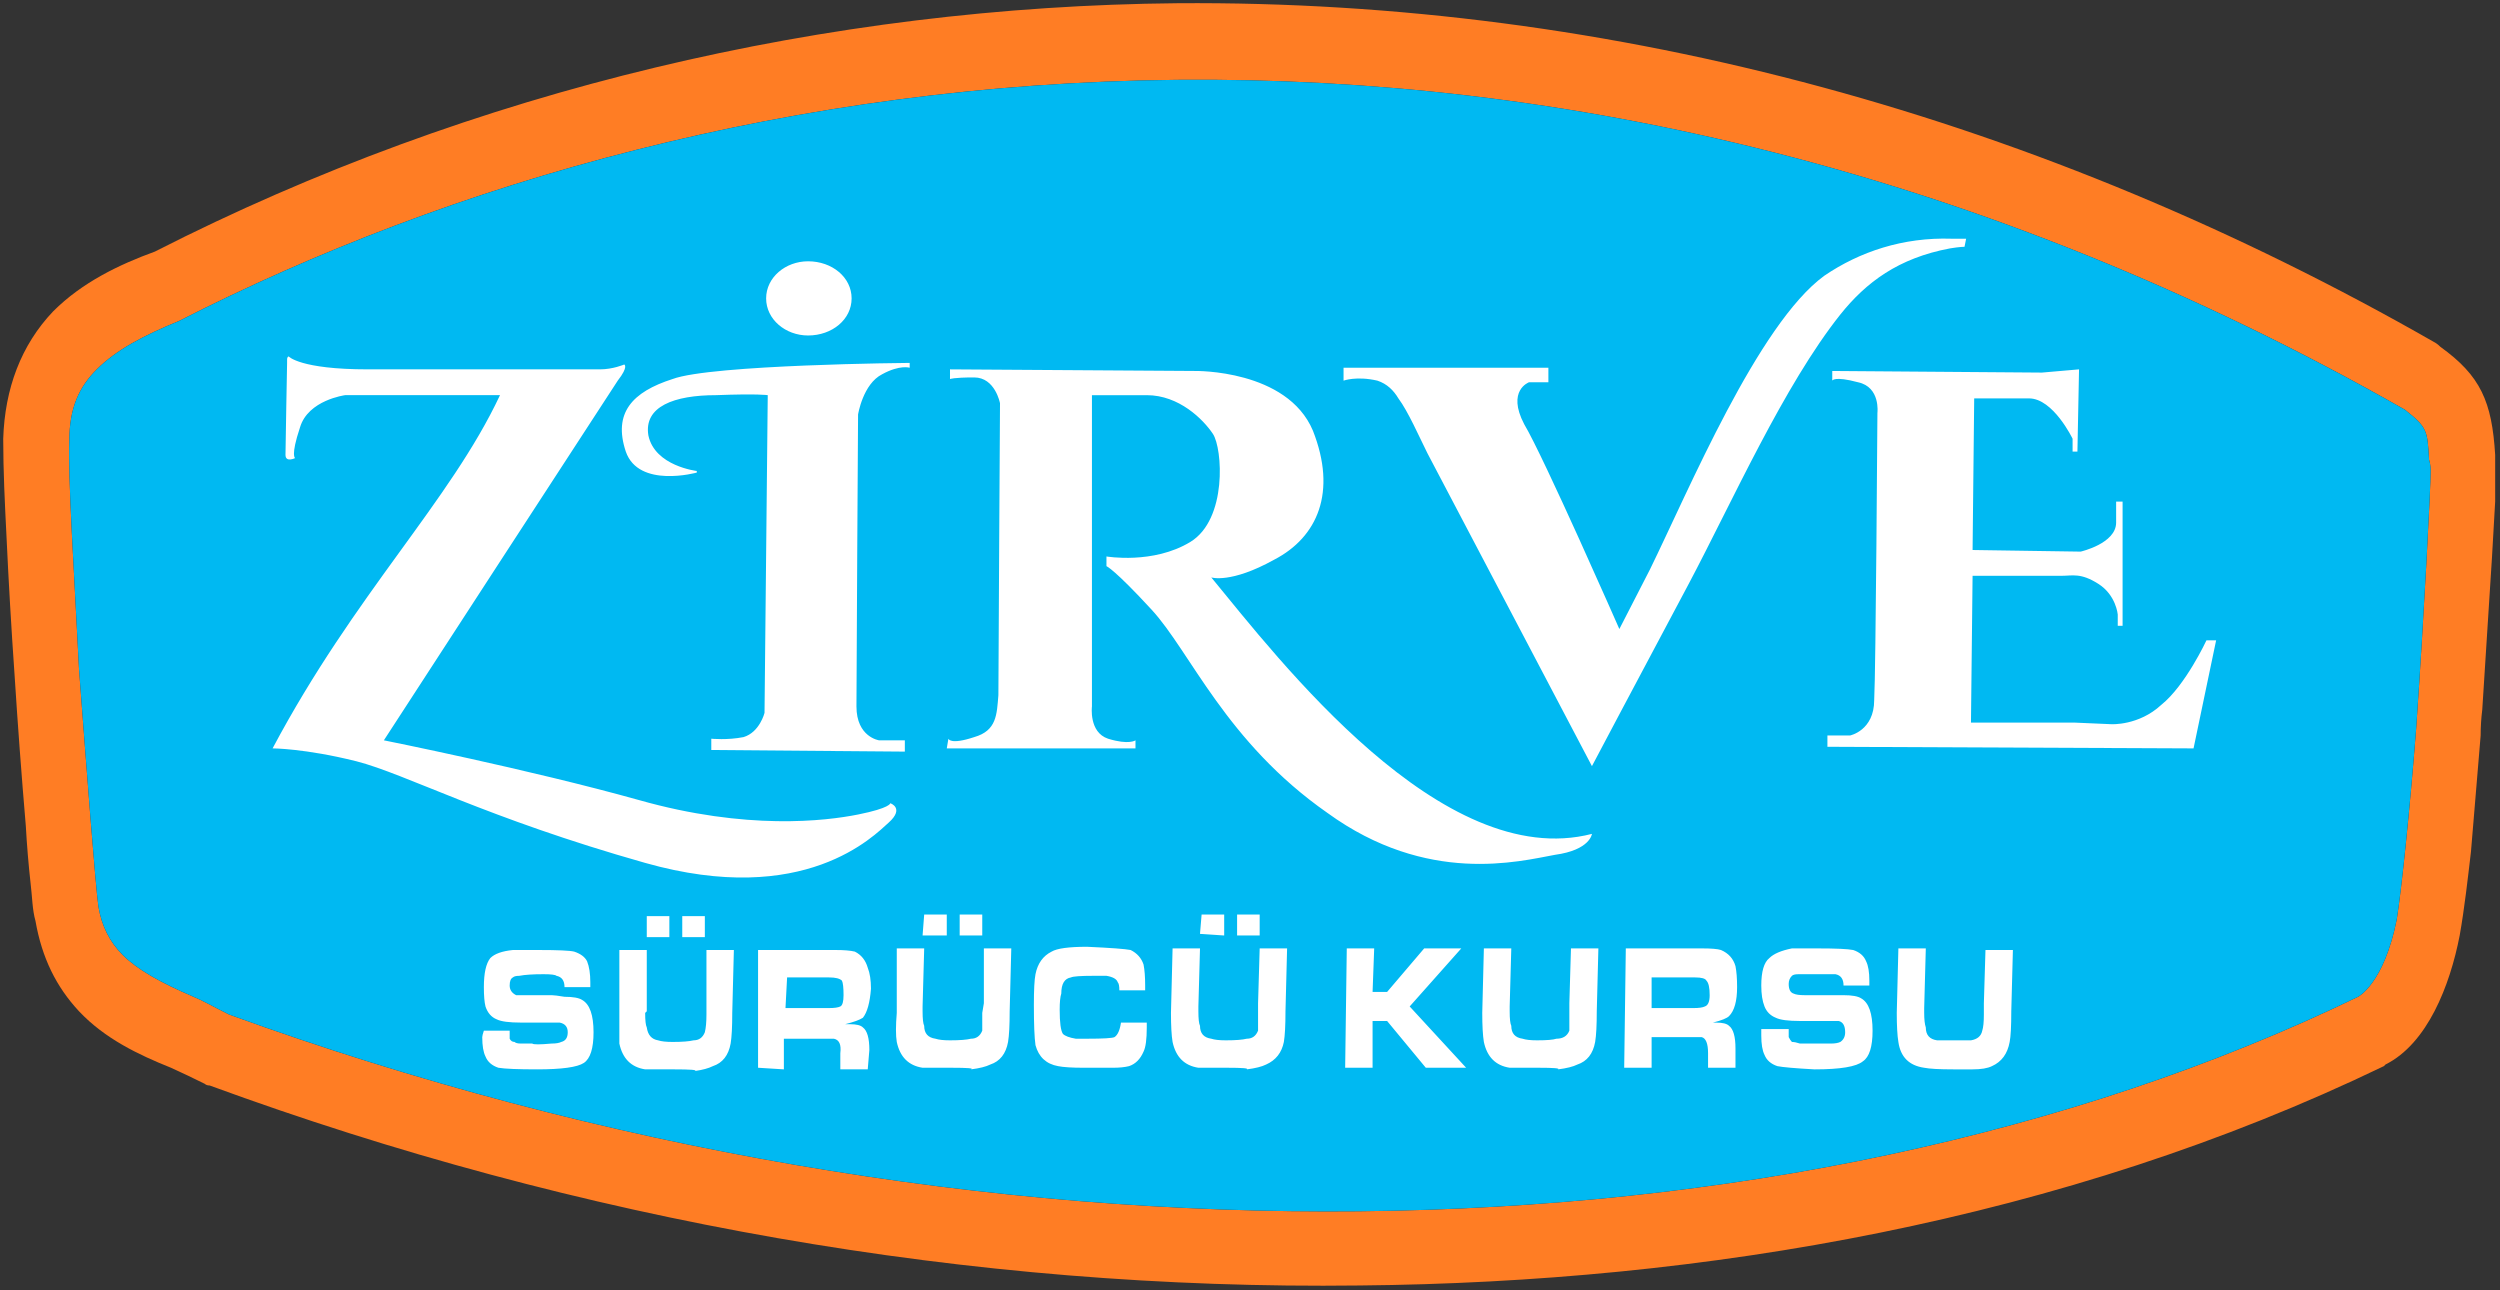 <svg version="1.2" xmlns="http://www.w3.org/2000/svg" viewBox="0 0 155 80" width="155" height="80">
	<rect x="0" y="0" width="155" height="80" fill="#333333" stroke="none"/>
	<title>zirve-pdf</title>
	<defs>
		<clipPath clipPathUnits="userSpaceOnUse" id="cp1">
			<path d="m0 0h155v80h-155z"/>
		</clipPath>
	</defs>
	<style>
		.s0 { fill: #ff7d24 } 
		.s1 { fill: #00b9f2 } 
		.s2 { fill: #ffffff } 
	</style>
	<g id="Page 1" clip-path="url(#cp1)">
		<path id="Path 1" fill-rule="evenodd" class="s0" d="m147.8 66.1c-19.9 9.6-42.2 13.4-63.5 13.6-24.1 0.3-48.4-4-71.3-12.4q-0.2 0-0.3-0.1-1-0.5-2.1-1c-2-0.8-4.1-1.8-5.7-3.5-1.4-1.5-2.3-3.3-2.7-5.6-0.2-0.7-0.2-1.5-0.3-2.3q-0.2-1.8-0.3-3.6-0.4-4.7-0.7-9.4-0.3-4.3-0.5-8.6c-0.1-2-0.2-4-0.2-6 0.1-3.1 1.1-5.8 3.1-7.9 1.8-1.8 4.1-2.9 6.3-3.7 19.8-10.1 41.8-15.2 63.4-15.4 27.1-0.2 53.6 7.1 77.9 21q0.2 0.1 0.4 0.3c2.5 1.8 3.2 3.4 3.4 6.7q0 0.4 0 0.7c0 0.7 0 1.5 0 2.2q-0.1 1.7-0.2 3.5-0.3 4.7-0.6 9.4-0.1 0.8-0.1 1.6-0.3 3.6-0.6 7.2c-0.2 1.7-0.4 3.5-0.7 5.2-0.6 3.1-2 6.7-4.6 8q-0.1 0.1-0.1 0.1zm-136.7-46.2c-2.2 0.9-3.9 1.8-5.1 3-1.1 1.1-1.7 2.4-1.7 4.4-0.1 2.2 0.3 8.2 0.6 14.2 0.5 6.6 1 13.2 1.2 14.7 0.2 1.2 0.7 2.2 1.5 3 0.9 0.9 2.3 1.7 4.4 2.6 0.5 0.2 1.2 0.6 2.2 1.1 46.3 16.8 96.5 16.1 132-1.1 0 0 1.6-0.8 2.4-4.8 0.3-1.9 0.8-6.7 1.2-11.8 0.5-7.2 0.9-15 0.9-16 0-0.1 0-0.4-0.1-0.7-0.1-1.8-0.1-2-1.5-3.1-52.7-30-104.3-22.7-138-5.5z"/>
		<path id="Path 2" class="s1" d="m149.1 25.4c1.4 1.1 1.4 1.3 1.5 3.1 0.1 0.3 0.1 0.6 0.1 0.7 0 1-0.4 8.8-0.9 16-0.4 5.1-0.9 9.9-1.2 11.8-0.8 4-2.4 4.8-2.4 4.8-35.5 17.2-85.7 17.9-132 1.1-1-0.5-1.7-0.9-2.2-1.1-2.1-0.9-3.5-1.7-4.4-2.6-0.8-0.8-1.3-1.8-1.5-3-0.2-1.5-0.7-8.1-1.2-14.7-0.3-6-0.7-12-0.6-14.2 0-2 0.6-3.3 1.7-4.4 1.2-1.2 2.9-2.1 5.1-3 33.7-17.2 85.3-24.5 138 5.5z"/>
		<path id="Path 3" fill-rule="evenodd" class="s2" d="m17.9 22.1c0 0 0.7 0.8 4.9 0.8 4.2 0 7.9 0 7.9 0 0 0 5.7 0 6.5 0 0.8 0 1.5-0.3 1.5-0.3 0 0 0.3 0.1-0.4 1-0.6 0.9-14.5 22.3-14.5 22.3 0 0 9 1.8 15.8 3.7 6.7 1.9 11.6 1.3 13.6 0.9 2-0.4 2-0.7 2-0.7 0 0 0.9 0.3-0.1 1.2-0.9 0.8-5.2 5.3-15.1 2.5-9.9-2.8-14.8-5.5-17.9-6.3-3.2-0.8-5.2-0.8-5.2-0.8 5.1-9.6 11-15.3 14.1-21.9h-9.6c0 0-2.3 0.3-2.8 2-0.6 1.8-0.3 1.9-0.3 1.9 0 0-0.6 0.3-0.6-0.2 0-0.4 0.1-5.7 0.1-5.7 0 0 0-0.1 0-0.2 0-0.2 0.1-0.2 0.1-0.2zm25.3 7.2c0 0-3.6 1-4.4-1.3-0.8-2.4 0.4-3.7 2.9-4.5 2.4-0.9 14.7-1 14.7-1v0.3c0 0-0.6-0.2-1.7 0.4-1.2 0.6-1.5 2.5-1.5 2.5 0 0-0.1 16.1-0.1 18.1 0 1.9 1.4 2.1 1.4 2.1h1.6v0.7l-12-0.1v-0.7c0 0 1 0.1 2-0.1 1-0.3 1.3-1.5 1.3-1.5l0.2-19.7c0 0-0.6-0.1-3.2 0-2.6 0-4.5 0.7-4.2 2.5 0.4 1.9 3 2.2 3 2.2zm15.7-5.8v-0.6l15.2 0.1c0 0 5.7-0.1 7.3 3.7 1.5 3.8 0.3 6.6-2.4 8-2.7 1.5-3.9 1.1-3.9 1.1 4.2 5.1 14.3 18.3 23.6 15.9 0 0-0.1 1-2.3 1.3-2.2 0.4-7.9 1.9-14.1-2.6-6.3-4.4-8.5-10-10.9-12.6-2.3-2.5-2.8-2.7-2.8-2.7v-0.6c0 0 2.9 0.5 5.2-0.9 2.3-1.4 2-5.8 1.4-6.7-0.6-0.9-2.1-2.4-4.1-2.4-2 0-3.4 0-3.4 0v19.3c0 0-0.2 1.6 1 2 1.3 0.4 1.7 0.1 1.7 0.1v0.5h-11.7l0.1-0.6c0 0 0.1 0.4 1.6-0.1 1.4-0.4 1.4-1.4 1.5-2.6 0-1.2 0.1-18.1 0.1-18.1 0 0-0.3-1.6-1.6-1.6-1.3 0-1.5 0.1-1.5 0.1zm24.4 0.1v-0.8h12.7v0.9h-1.2c0 0-1.4 0.5-0.3 2.6 1.2 2 5.9 12.7 5.9 12.7l1.9-3.7c2.4-4.9 6.7-15.2 10.8-18.2 2.2-1.5 4.9-2.4 7.9-2.3 0.6 0 0.9 0 0.9 0l-0.1 0.5c0 0-0.3 0-0.9 0.1-3.2 0.6-5.2 2.1-6.8 4.1-3.5 4.4-6.7 11.6-9.4 16.7-3.2 6-6 11.3-6 11.3l-10.2-19.4c-0.5-1-1.2-2.6-1.8-3.4-0.3-0.5-0.7-0.9-1.3-1.1-1.3-0.3-2.1 0-2.1 0zm30.3-0.6l13 0.1 2.3-0.2-0.1 5.1h-0.3v-0.8c0 0-1.2-2.5-2.7-2.5-1.5 0-3.4 0-3.4 0l-0.1 9.4 6.7 0.1c0 0 2.2-0.5 2.2-1.8 0-1.2 0-1.3 0-1.3h0.4v7.7h-0.3v-0.7c0 0-0.1-1.2-1.2-1.9-1.1-0.7-1.6-0.5-2.3-0.5-0.7 0-5.5 0-5.5 0l-0.1 9.1h6.4l2.3 0.1c0 0 1.7 0.1 3.1-1.2 1.5-1.2 2.8-4 2.8-4h0.6l-1.4 6.7-22.7-0.1v-0.7h1.4c0 0 1.5-0.3 1.5-2.2 0.1-1.8 0.2-17.8 0.2-17.8 0 0 0.2-1.6-1.2-1.9-1.5-0.4-1.6-0.1-1.6-0.1zm-63.5-2.2c-1.4 0-2.6-1-2.6-2.3 0-1.3 1.2-2.3 2.6-2.3 1.5 0 2.7 1 2.7 2.3 0 1.3-1.2 2.3-2.7 2.3zm-20.1 43.1h1.6q0 0.3 0 0.5 0.1 0.2 0.3 0.2 0.1 0.1 0.4 0.1h0.7q0.1 0.1 1.2 0 0.4 0 0.6-0.1 0.4-0.1 0.4-0.6 0-0.5-0.5-0.6-0.1 0-0.9 0h-1.5q-1.1 0-1.5-0.2-0.5-0.2-0.7-0.8-0.1-0.4-0.1-1.2 0-1.3 0.4-1.8 0.4-0.4 1.4-0.5 0.4 0 1.6 0 1.8 0 2.2 0.1 0.6 0.2 0.8 0.6 0.2 0.5 0.2 1.3v0.3h-1.6q0-0.6-0.5-0.7-0.1-0.1-0.8-0.1-1 0-1.5 0.1-0.3 0-0.4 0.1-0.2 0.1-0.2 0.5 0 0.4 0.4 0.6 0.1 0 0.6 0h1.6q0.2 0 0.8 0.1 0.8 0 1.1 0.2 0.7 0.4 0.7 2 0 1.5-0.6 1.9-0.6 0.4-2.9 0.4-1.8 0-2.4-0.1-0.6-0.2-0.8-0.7-0.2-0.4-0.2-1.2 0-0.1 0.1-0.4zm8.4-5h1.7v3.6q0 0.1 0 0.2-0.1 0.1-0.1 0.1 0 0.7 0.1 0.9 0.1 0.7 0.7 0.8 0.3 0.1 0.9 0.1 0.9 0 1.3-0.1 0.5 0 0.7-0.5 0.1-0.4 0.1-1.1v-0.6-3.4h1.7l-0.1 3.9q0 1.3-0.1 1.9-0.2 1.1-1.1 1.4-0.4 0.2-1.1 0.3 0.2-0.1-1.3-0.1-1.3 0-1.8 0-1.3-0.2-1.6-1.6 0-0.6 0-1.8zm4.6 7.4q0 0 0 0 0 0 0 0zm-1.5-9.5v1.3h-1.4v-1.3zm2.2 0v1.3h-1.4v-1.3zm3.3 9.4v-7.3h4.8q0.8 0 1.2 0.1 0.6 0.3 0.8 1 0.2 0.5 0.2 1.3-0.1 1.3-0.5 1.8-0.3 0.2-1.1 0.4 0.1 0 0.3 0 0.6 0 0.8 0.2 0.4 0.3 0.4 1.4l-0.1 1.2h-1.7v-1q0.1-0.8-0.4-0.9-0.1 0-0.5 0h-2.6v1.9zm1.7-3.7h2.7q0.5 0 0.7-0.1 0.2-0.1 0.2-0.7 0-0.7-0.1-0.9-0.2-0.2-0.8-0.2h-2.6zm6.9-3.7h1.7l-0.1 3.6q0 0.1 0 0.2 0 0.1 0 0.1 0 0.7 0.1 0.9 0 0.7 0.7 0.8 0.3 0.1 0.9 0.1 0.9 0 1.3-0.1 0.5 0 0.7-0.5 0-0.4 0-1.1l0.1-0.6v-3.4h1.7l-0.1 3.9q0 1.3-0.1 1.9-0.2 1.1-1.1 1.4-0.4 0.2-1.2 0.3 0.3-0.1-1.2-0.1-1.3 0-1.8 0-1.3-0.2-1.6-1.6-0.1-0.6 0-1.8zm4.6 7.4q0 0 0 0 0 0 0 0zm-1.5-9.5v1.3h-1.5l0.1-1.3zm2.2 0v1.3h-1.4v-1.3zm8.6 6.7h1.6v0.3q0 1.1-0.2 1.5-0.3 0.7-0.9 0.9-0.4 0.1-1 0.1-0.5 0-1.8 0-1.1 0-1.6-0.1-1.1-0.2-1.4-1.3-0.1-0.7-0.1-2.5 0-1.4 0.1-1.9 0.2-1 1-1.4 0.5-0.3 2.2-0.3 2.2 0.1 2.7 0.2 0.6 0.3 0.8 0.9 0.1 0.5 0.1 1.3v0.3h-1.6q0-0.4-0.1-0.5-0.1-0.3-0.7-0.4 0 0-0.8 0-1.2 0-1.4 0.1-0.6 0.1-0.6 1-0.1 0.3-0.1 1 0 1.2 0.2 1.5 0.2 0.2 0.8 0.3 0.1 0 0.7 0 1.5 0 1.7-0.1 0.3-0.2 0.4-0.9zm3.2-4.6h1.7l-0.1 3.6q0 0.1 0 0.2 0 0.1 0 0.1 0 0.7 0.1 0.9 0 0.7 0.7 0.8 0.3 0.1 0.9 0.1 0.9 0 1.3-0.1 0.5 0 0.7-0.5 0-0.4 0-1.1v-0.6l0.1-3.4h1.7l-0.1 3.9q0 1.3-0.1 1.9-0.2 1-1.1 1.4-0.4 0.2-1.2 0.3 0.2-0.1-1.2-0.1-1.3 0-1.8 0-1.3-0.2-1.6-1.6-0.1-0.6-0.1-1.8zm4.7 7.4q0 0 0 0 0 0 0 0zm-1.5-9.5v1.3l-1.5-0.1 0.1-1.2zm2.2 0v1.3h-1.4v-1.3zm5.3 9.5l0.1-7.4h1.7l-0.1 2.7h0.9l2.3-2.7h2.3l-3.2 3.6 3.5 3.8h-2.5l-2.4-2.9h-0.9v2.9zm8.6-7.4h1.7l-0.1 3.6q0 0.1 0 0.2 0 0.1 0 0.1 0 0.7 0.1 0.9 0 0.7 0.7 0.8 0.3 0.1 0.9 0.1 0.9 0 1.2-0.1 0.6 0 0.8-0.5 0-0.4 0-1.1v-0.6l0.1-3.4h1.7l-0.1 3.9q0 1.3-0.1 1.9-0.2 1.1-1.1 1.4-0.4 0.2-1.2 0.3 0.2-0.1-1.2-0.1-1.3 0-1.8 0-1.3-0.2-1.6-1.6-0.1-0.6-0.1-1.8zm4.7 7.4q0 0 0 0 0 0 0 0zm4 0l0.1-7.4h4.7q0.9 0 1.2 0.1 0.7 0.3 0.9 1 0.1 0.5 0.1 1.3 0 1.3-0.5 1.8-0.2 0.2-1 0.4 0.1 0 0.2 0 0.6 0 0.8 0.2 0.4 0.3 0.4 1.4v1.2h-1.7v-0.9q0-0.9-0.4-1-0.2 0-0.5 0h-2.6v1.9zm1.7-3.7h2.6q0.5 0 0.7-0.1 0.3-0.1 0.3-0.7 0-0.7-0.2-0.9-0.1-0.2-0.7-0.2h-2.7zm6.8 1.3h1.7q0 0.4 0 0.5 0.1 0.2 0.2 0.3 0.2 0 0.5 0.1h0.6q0.2 0 1.3 0 0.4 0 0.6-0.1 0.3-0.2 0.3-0.6 0-0.6-0.4-0.7-0.2 0-0.9 0h-1.5q-1.1 0-1.5-0.2-0.5-0.2-0.7-0.7-0.2-0.5-0.2-1.3 0-1.3 0.5-1.7 0.4-0.4 1.4-0.6 0.4 0 1.6 0 1.7 0 2.2 0.1 0.6 0.2 0.8 0.7 0.2 0.4 0.2 1.2v0.3h-1.6q0-0.6-0.5-0.7-0.1 0-0.8 0-1 0-1.5 0-0.3 0-0.4 0.1-0.2 0.2-0.2 0.5 0 0.5 0.3 0.6 0.2 0.1 0.7 0.1h1.6q0.1 0 0.8 0 0.8 0 1.1 0.2 0.7 0.4 0.7 2 0 1.5-0.6 1.9-0.6 0.5-3 0.5-1.8-0.1-2.3-0.2-0.6-0.2-0.8-0.7-0.2-0.4-0.2-1.2 0-0.1 0-0.4zm8.5-5h1.7l-0.1 3.7q0 0.1 0 0.2 0 0 0 0.1 0 0.6 0.1 0.9 0 0.7 0.7 0.8 0.3 0 0.9 0 0.9 0 1.2 0 0.6-0.1 0.7-0.6 0.1-0.3 0.1-1v-0.7l0.1-3.3h1.7l-0.1 3.8q0 1.4-0.1 1.9-0.2 1.1-1.1 1.5-0.4 0.2-1.2 0.2 0.2 0-1.2 0-1.3 0-1.8-0.1-1.4-0.2-1.6-1.6-0.1-0.6-0.1-1.8zm4.7 7.4q0 0 0 0 0 0 0 0z"/>
	</g>
</svg>